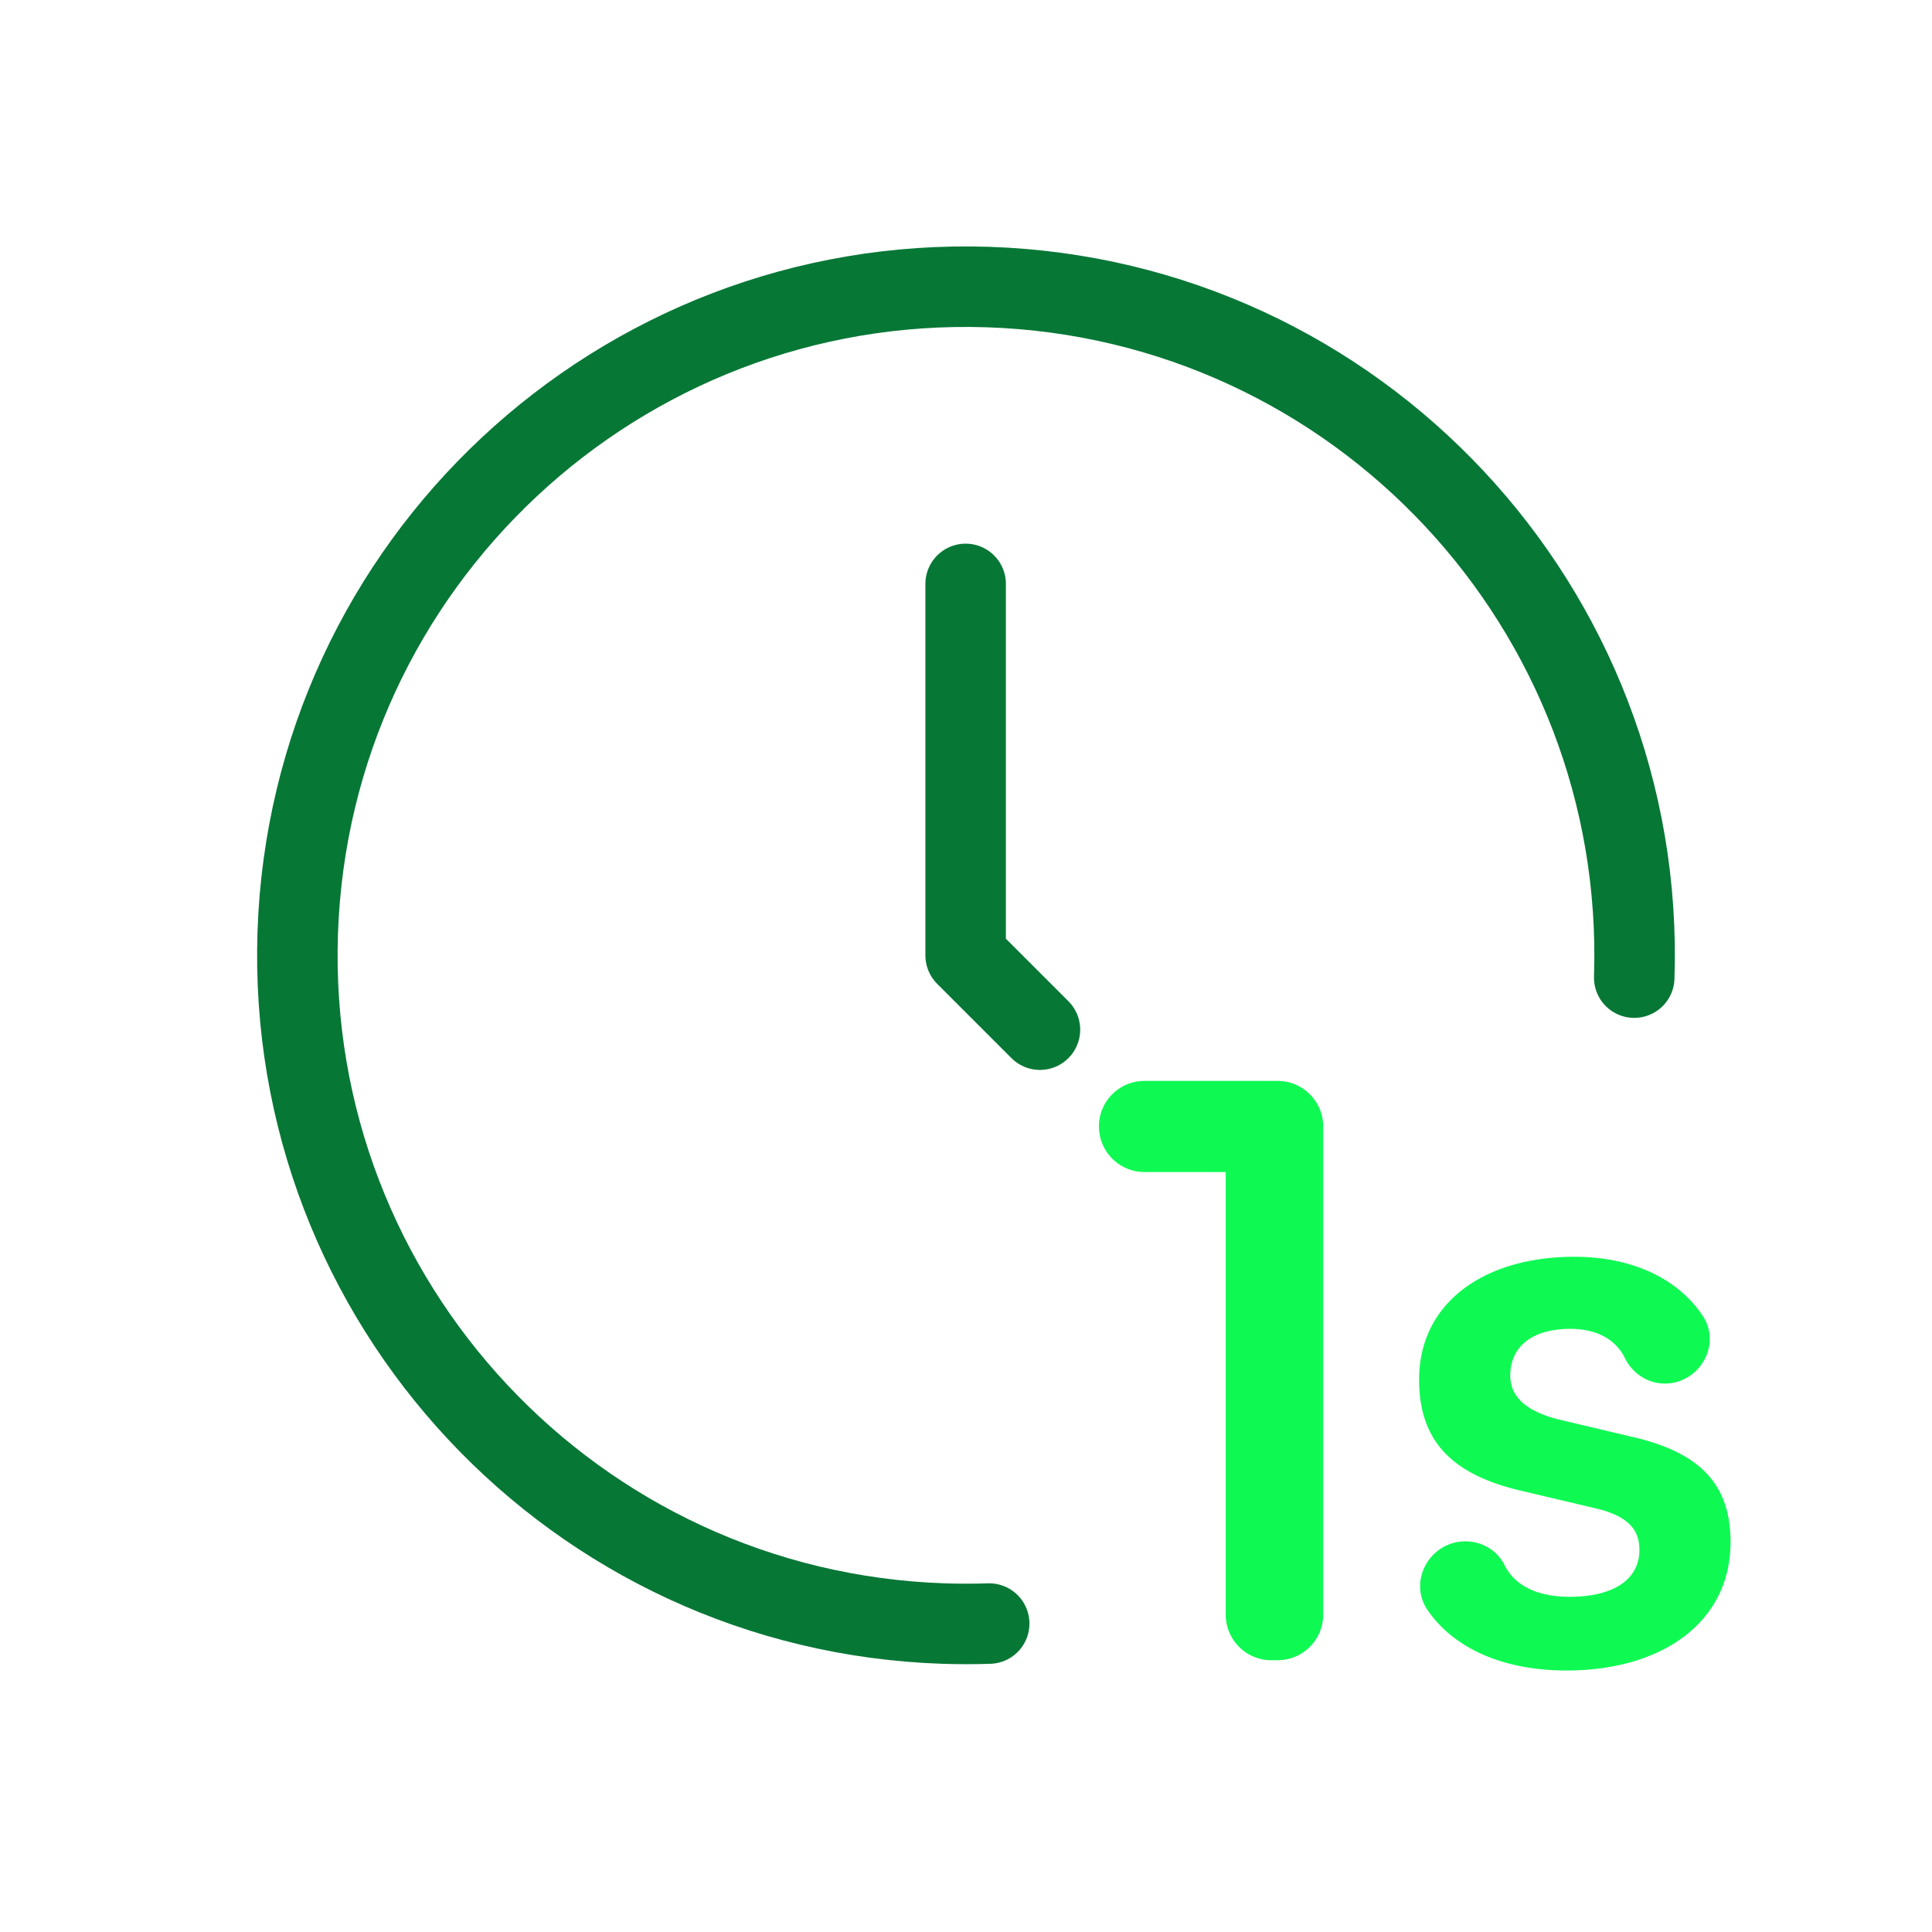 <svg xmlns="http://www.w3.org/2000/svg" viewBox="0 0 48 48"><defs><clipPath id="a"><path fill="none" d="M0 0h48v48H0z"/></clipPath></defs><g clip-path="url(#a)"><path fill="none" stroke="#077736" stroke-linecap="round" stroke-linejoin="round" stroke-width="2" d="M40.602 24.289c.306-9.169-6.878-16.851-16.048-17.157C15.385 6.826 7.703 14.01 7.397 23.18c-.306 9.169 6.878 16.851 16.048 17.157.377.013.754.012 1.131 0"/><path fill="none" stroke="#077736" stroke-linecap="round" stroke-linejoin="round" stroke-width="2" d="M23.991 14.507v9.229l1.846 1.846"/><path fill="#0efa53" d="M27.302 27.987c0-.625.507-1.132 1.132-1.132h3.308c.625 0 1.132.507 1.132 1.132v12.129c0 .625-.507 1.132-1.132 1.132h-.157a1.132 1.132 0 0 1-1.132-1.132V29.119h-2.018a1.132 1.132 0 0 1-1.132-1.132Zm9.104 10.307c.41 0 .794.223.975.592.242.495.8.786 1.616.786 1.122 0 1.733-.453 1.733-1.162 0-.492-.256-.847-1.122-1.044l-1.752-.414c-1.752-.394-2.599-1.221-2.599-2.776 0-1.91 1.615-3.052 3.859-3.052 1.442 0 2.576.549 3.186 1.465.478.719-.077 1.685-.941 1.685-.427 0-.805-.254-.993-.637-.223-.453-.692-.722-1.35-.722-.945 0-1.496.433-1.496 1.162 0 .551.433.906 1.26 1.103l1.752.414c1.634.374 2.461 1.122 2.461 2.619 0 1.969-1.674 3.19-4.076 3.19-1.6 0-2.813-.567-3.452-1.502-.494-.723.064-1.707.94-1.707Z"/></g></svg>